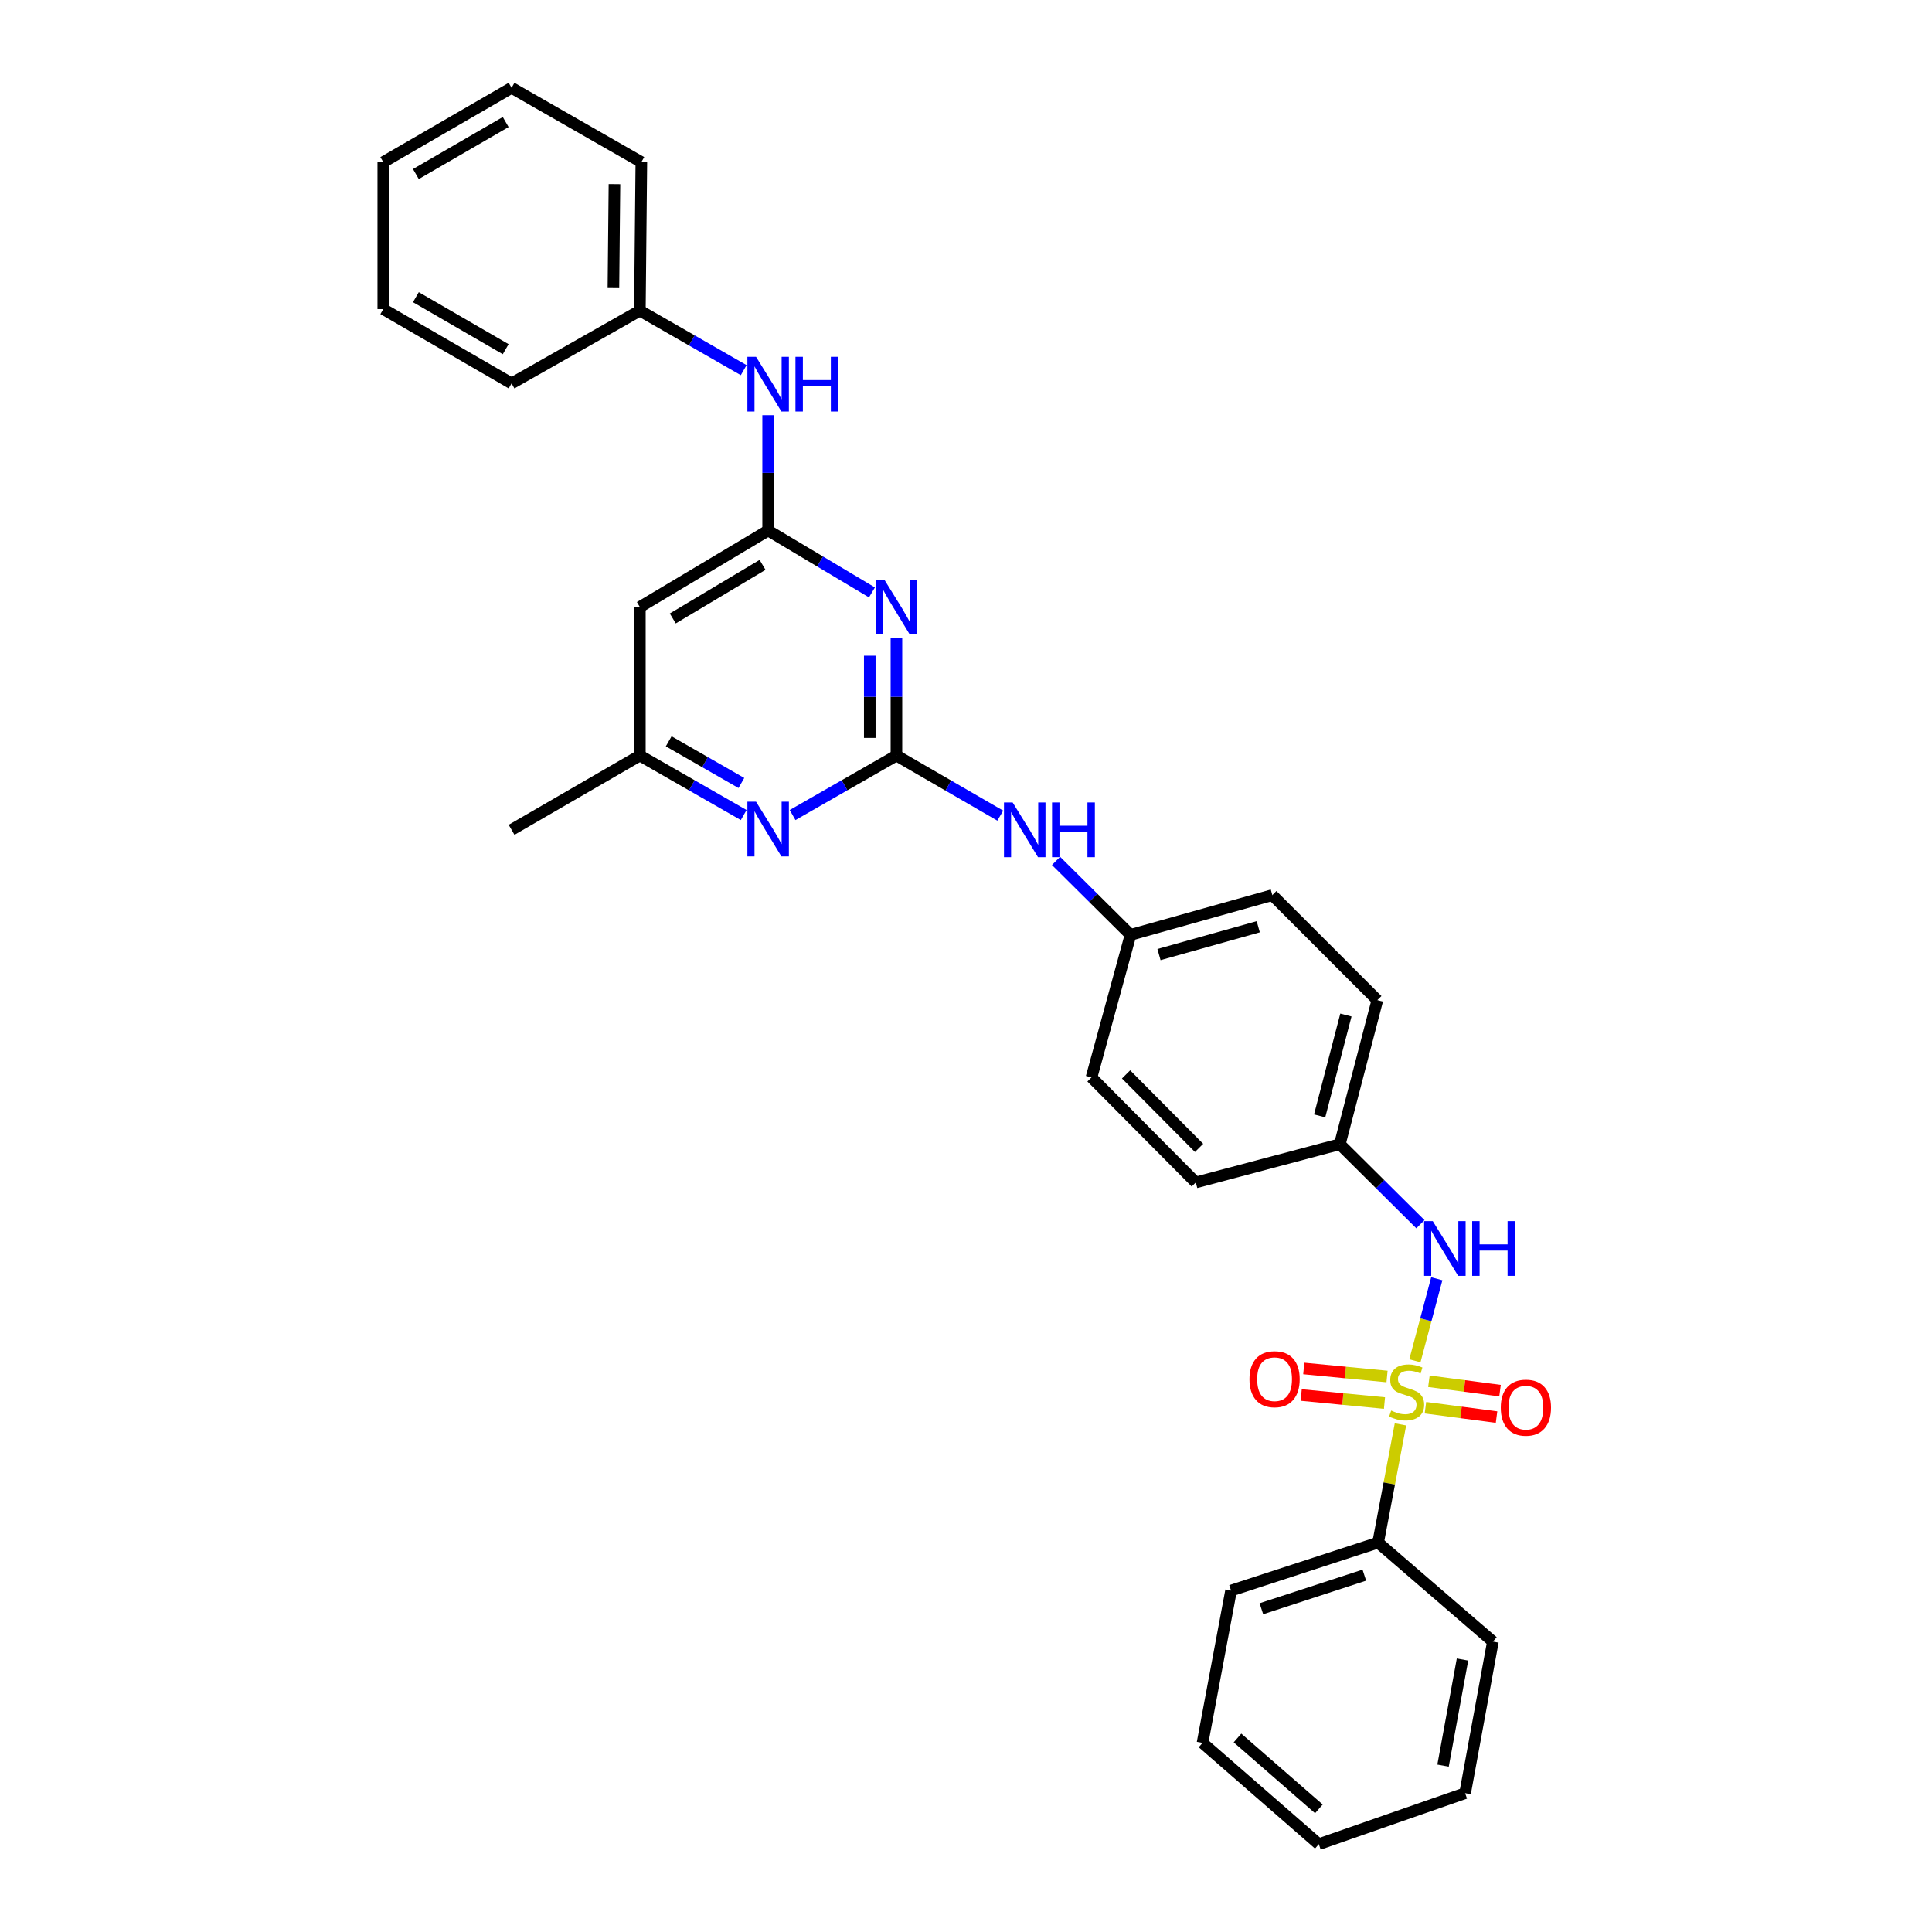 <?xml version='1.0' encoding='iso-8859-1'?>
<svg version='1.1' baseProfile='full'
              xmlns='http://www.w3.org/2000/svg'
                      xmlns:rdkit='http://www.rdkit.org/xml'
                      xmlns:xlink='http://www.w3.org/1999/xlink'
                  xml:space='preserve'
width='1000px' height='1000px' viewBox='0 0 1000 1000'>
<!-- END OF HEADER -->
<rect style='opacity:1.0;fill:#FFFFFF;stroke:none' width='1000' height='1000' x='0' y='0'> </rect>
<path class='bond-3' d='M 732.345,704.347 L 738.012,683.111' style='fill:none;fill-rule:evenodd;stroke:#CCCC00;stroke-width:6px;stroke-linecap:butt;stroke-linejoin:miter;stroke-opacity:1' />
<path class='bond-3' d='M 738.012,683.111 L 743.678,661.876' style='fill:none;fill-rule:evenodd;stroke:#0000FF;stroke-width:6px;stroke-linecap:butt;stroke-linejoin:miter;stroke-opacity:1' />
<path class='bond-6' d='M 717.932,712.475 L 696.379,710.396' style='fill:none;fill-rule:evenodd;stroke:#CCCC00;stroke-width:6px;stroke-linecap:butt;stroke-linejoin:miter;stroke-opacity:1' />
<path class='bond-6' d='M 696.379,710.396 L 674.827,708.316' style='fill:none;fill-rule:evenodd;stroke:#FF0000;stroke-width:6px;stroke-linecap:butt;stroke-linejoin:miter;stroke-opacity:1' />
<path class='bond-6' d='M 716.606,726.214 L 695.054,724.135' style='fill:none;fill-rule:evenodd;stroke:#CCCC00;stroke-width:6px;stroke-linecap:butt;stroke-linejoin:miter;stroke-opacity:1' />
<path class='bond-6' d='M 695.054,724.135 L 673.501,722.055' style='fill:none;fill-rule:evenodd;stroke:#FF0000;stroke-width:6px;stroke-linecap:butt;stroke-linejoin:miter;stroke-opacity:1' />
<path class='bond-7' d='M 737.801,728.631 L 756.207,731.056' style='fill:none;fill-rule:evenodd;stroke:#CCCC00;stroke-width:6px;stroke-linecap:butt;stroke-linejoin:miter;stroke-opacity:1' />
<path class='bond-7' d='M 756.207,731.056 L 774.613,733.482' style='fill:none;fill-rule:evenodd;stroke:#FF0000;stroke-width:6px;stroke-linecap:butt;stroke-linejoin:miter;stroke-opacity:1' />
<path class='bond-7' d='M 739.604,714.946 L 758.01,717.372' style='fill:none;fill-rule:evenodd;stroke:#CCCC00;stroke-width:6px;stroke-linecap:butt;stroke-linejoin:miter;stroke-opacity:1' />
<path class='bond-7' d='M 758.01,717.372 L 776.416,719.797' style='fill:none;fill-rule:evenodd;stroke:#FF0000;stroke-width:6px;stroke-linecap:butt;stroke-linejoin:miter;stroke-opacity:1' />
<path class='bond-9' d='M 724.878,737.253 L 719.095,767.847' style='fill:none;fill-rule:evenodd;stroke:#CCCC00;stroke-width:6px;stroke-linecap:butt;stroke-linejoin:miter;stroke-opacity:1' />
<path class='bond-9' d='M 719.095,767.847 L 713.312,798.442' style='fill:none;fill-rule:evenodd;stroke:#000000;stroke-width:6px;stroke-linecap:butt;stroke-linejoin:miter;stroke-opacity:1' />
<path class='bond-0' d='M 463.993,391.064 L 490.867,406.624' style='fill:none;fill-rule:evenodd;stroke:#000000;stroke-width:6px;stroke-linecap:butt;stroke-linejoin:miter;stroke-opacity:1' />
<path class='bond-0' d='M 490.867,406.624 L 517.742,422.184' style='fill:none;fill-rule:evenodd;stroke:#0000FF;stroke-width:6px;stroke-linecap:butt;stroke-linejoin:miter;stroke-opacity:1' />
<path class='bond-1' d='M 463.993,391.064 L 463.993,360.668' style='fill:none;fill-rule:evenodd;stroke:#000000;stroke-width:6px;stroke-linecap:butt;stroke-linejoin:miter;stroke-opacity:1' />
<path class='bond-1' d='M 463.993,360.668 L 463.993,330.272' style='fill:none;fill-rule:evenodd;stroke:#0000FF;stroke-width:6px;stroke-linecap:butt;stroke-linejoin:miter;stroke-opacity:1' />
<path class='bond-1' d='M 450.19,381.945 L 450.19,360.668' style='fill:none;fill-rule:evenodd;stroke:#000000;stroke-width:6px;stroke-linecap:butt;stroke-linejoin:miter;stroke-opacity:1' />
<path class='bond-1' d='M 450.19,360.668 L 450.19,339.39' style='fill:none;fill-rule:evenodd;stroke:#0000FF;stroke-width:6px;stroke-linecap:butt;stroke-linejoin:miter;stroke-opacity:1' />
<path class='bond-4' d='M 463.993,391.064 L 437.116,406.467' style='fill:none;fill-rule:evenodd;stroke:#000000;stroke-width:6px;stroke-linecap:butt;stroke-linejoin:miter;stroke-opacity:1' />
<path class='bond-4' d='M 437.116,406.467 L 410.239,421.87' style='fill:none;fill-rule:evenodd;stroke:#0000FF;stroke-width:6px;stroke-linecap:butt;stroke-linejoin:miter;stroke-opacity:1' />
<path class='bond-2' d='M 451.32,306.63 L 424.453,290.603' style='fill:none;fill-rule:evenodd;stroke:#0000FF;stroke-width:6px;stroke-linecap:butt;stroke-linejoin:miter;stroke-opacity:1' />
<path class='bond-2' d='M 424.453,290.603 L 397.586,274.575' style='fill:none;fill-rule:evenodd;stroke:#000000;stroke-width:6px;stroke-linecap:butt;stroke-linejoin:miter;stroke-opacity:1' />
<path class='bond-10' d='M 397.586,274.575 L 397.586,244.74' style='fill:none;fill-rule:evenodd;stroke:#000000;stroke-width:6px;stroke-linecap:butt;stroke-linejoin:miter;stroke-opacity:1' />
<path class='bond-10' d='M 397.586,244.74 L 397.586,214.904' style='fill:none;fill-rule:evenodd;stroke:#0000FF;stroke-width:6px;stroke-linecap:butt;stroke-linejoin:miter;stroke-opacity:1' />
<path class='bond-32' d='M 397.586,274.575 L 331.193,314.19' style='fill:none;fill-rule:evenodd;stroke:#000000;stroke-width:6px;stroke-linecap:butt;stroke-linejoin:miter;stroke-opacity:1' />
<path class='bond-32' d='M 394.699,292.371 L 348.225,320.101' style='fill:none;fill-rule:evenodd;stroke:#000000;stroke-width:6px;stroke-linecap:butt;stroke-linejoin:miter;stroke-opacity:1' />
<path class='bond-12' d='M 735.202,633.645 L 714.35,612.94' style='fill:none;fill-rule:evenodd;stroke:#0000FF;stroke-width:6px;stroke-linecap:butt;stroke-linejoin:miter;stroke-opacity:1' />
<path class='bond-12' d='M 714.35,612.94 L 693.497,592.234' style='fill:none;fill-rule:evenodd;stroke:#000000;stroke-width:6px;stroke-linecap:butt;stroke-linejoin:miter;stroke-opacity:1' />
<path class='bond-11' d='M 384.932,421.869 L 358.063,406.467' style='fill:none;fill-rule:evenodd;stroke:#0000FF;stroke-width:6px;stroke-linecap:butt;stroke-linejoin:miter;stroke-opacity:1' />
<path class='bond-11' d='M 358.063,406.467 L 331.193,391.064' style='fill:none;fill-rule:evenodd;stroke:#000000;stroke-width:6px;stroke-linecap:butt;stroke-linejoin:miter;stroke-opacity:1' />
<path class='bond-11' d='M 383.736,405.273 L 364.927,394.492' style='fill:none;fill-rule:evenodd;stroke:#0000FF;stroke-width:6px;stroke-linecap:butt;stroke-linejoin:miter;stroke-opacity:1' />
<path class='bond-11' d='M 364.927,394.492 L 346.119,383.71' style='fill:none;fill-rule:evenodd;stroke:#000000;stroke-width:6px;stroke-linecap:butt;stroke-linejoin:miter;stroke-opacity:1' />
<path class='bond-5' d='M 331.193,314.19 L 331.193,391.064' style='fill:none;fill-rule:evenodd;stroke:#000000;stroke-width:6px;stroke-linecap:butt;stroke-linejoin:miter;stroke-opacity:1' />
<path class='bond-8' d='M 546.605,445.602 L 565.882,464.742' style='fill:none;fill-rule:evenodd;stroke:#0000FF;stroke-width:6px;stroke-linecap:butt;stroke-linejoin:miter;stroke-opacity:1' />
<path class='bond-8' d='M 565.882,464.742 L 585.16,483.881' style='fill:none;fill-rule:evenodd;stroke:#000000;stroke-width:6px;stroke-linecap:butt;stroke-linejoin:miter;stroke-opacity:1' />
<path class='bond-19' d='M 713.312,798.442 L 637.189,823.28' style='fill:none;fill-rule:evenodd;stroke:#000000;stroke-width:6px;stroke-linecap:butt;stroke-linejoin:miter;stroke-opacity:1' />
<path class='bond-19' d='M 706.175,815.29 L 652.889,832.676' style='fill:none;fill-rule:evenodd;stroke:#000000;stroke-width:6px;stroke-linecap:butt;stroke-linejoin:miter;stroke-opacity:1' />
<path class='bond-20' d='M 713.312,798.442 L 772.726,849.689' style='fill:none;fill-rule:evenodd;stroke:#000000;stroke-width:6px;stroke-linecap:butt;stroke-linejoin:miter;stroke-opacity:1' />
<path class='bond-14' d='M 384.932,191.595 L 358.063,176.186' style='fill:none;fill-rule:evenodd;stroke:#0000FF;stroke-width:6px;stroke-linecap:butt;stroke-linejoin:miter;stroke-opacity:1' />
<path class='bond-14' d='M 358.063,176.186 L 331.193,160.778' style='fill:none;fill-rule:evenodd;stroke:#000000;stroke-width:6px;stroke-linecap:butt;stroke-linejoin:miter;stroke-opacity:1' />
<path class='bond-21' d='M 331.193,391.064 L 264.786,429.513' style='fill:none;fill-rule:evenodd;stroke:#000000;stroke-width:6px;stroke-linecap:butt;stroke-linejoin:miter;stroke-opacity:1' />
<path class='bond-15' d='M 693.497,592.234 L 712.913,517.668' style='fill:none;fill-rule:evenodd;stroke:#000000;stroke-width:6px;stroke-linecap:butt;stroke-linejoin:miter;stroke-opacity:1' />
<path class='bond-15' d='M 683.052,577.571 L 696.643,525.375' style='fill:none;fill-rule:evenodd;stroke:#000000;stroke-width:6px;stroke-linecap:butt;stroke-linejoin:miter;stroke-opacity:1' />
<path class='bond-16' d='M 693.497,592.234 L 618.938,612.034' style='fill:none;fill-rule:evenodd;stroke:#000000;stroke-width:6px;stroke-linecap:butt;stroke-linejoin:miter;stroke-opacity:1' />
<path class='bond-13' d='M 585.16,483.881 L 564.961,557.673' style='fill:none;fill-rule:evenodd;stroke:#000000;stroke-width:6px;stroke-linecap:butt;stroke-linejoin:miter;stroke-opacity:1' />
<path class='bond-31' d='M 585.16,483.881 L 658.553,463.307' style='fill:none;fill-rule:evenodd;stroke:#000000;stroke-width:6px;stroke-linecap:butt;stroke-linejoin:miter;stroke-opacity:1' />
<path class='bond-31' d='M 599.894,494.086 L 651.269,479.684' style='fill:none;fill-rule:evenodd;stroke:#000000;stroke-width:6px;stroke-linecap:butt;stroke-linejoin:miter;stroke-opacity:1' />
<path class='bond-22' d='M 331.193,160.778 L 331.96,83.903' style='fill:none;fill-rule:evenodd;stroke:#000000;stroke-width:6px;stroke-linecap:butt;stroke-linejoin:miter;stroke-opacity:1' />
<path class='bond-22' d='M 317.506,149.109 L 318.043,95.297' style='fill:none;fill-rule:evenodd;stroke:#000000;stroke-width:6px;stroke-linecap:butt;stroke-linejoin:miter;stroke-opacity:1' />
<path class='bond-23' d='M 331.193,160.778 L 264.786,198.452' style='fill:none;fill-rule:evenodd;stroke:#000000;stroke-width:6px;stroke-linecap:butt;stroke-linejoin:miter;stroke-opacity:1' />
<path class='bond-17' d='M 712.913,517.668 L 658.553,463.307' style='fill:none;fill-rule:evenodd;stroke:#000000;stroke-width:6px;stroke-linecap:butt;stroke-linejoin:miter;stroke-opacity:1' />
<path class='bond-18' d='M 618.938,612.034 L 564.961,557.673' style='fill:none;fill-rule:evenodd;stroke:#000000;stroke-width:6px;stroke-linecap:butt;stroke-linejoin:miter;stroke-opacity:1' />
<path class='bond-18' d='M 620.636,594.154 L 582.852,556.102' style='fill:none;fill-rule:evenodd;stroke:#000000;stroke-width:6px;stroke-linecap:butt;stroke-linejoin:miter;stroke-opacity:1' />
<path class='bond-25' d='M 637.189,823.28 L 622.427,902.117' style='fill:none;fill-rule:evenodd;stroke:#000000;stroke-width:6px;stroke-linecap:butt;stroke-linejoin:miter;stroke-opacity:1' />
<path class='bond-24' d='M 772.726,849.689 L 758.34,928.144' style='fill:none;fill-rule:evenodd;stroke:#000000;stroke-width:6px;stroke-linecap:butt;stroke-linejoin:miter;stroke-opacity:1' />
<path class='bond-24' d='M 756.991,858.968 L 746.921,913.886' style='fill:none;fill-rule:evenodd;stroke:#000000;stroke-width:6px;stroke-linecap:butt;stroke-linejoin:miter;stroke-opacity:1' />
<path class='bond-27' d='M 331.96,83.903 L 264.786,45.455' style='fill:none;fill-rule:evenodd;stroke:#000000;stroke-width:6px;stroke-linecap:butt;stroke-linejoin:miter;stroke-opacity:1' />
<path class='bond-26' d='M 264.786,198.452 L 198.379,159.996' style='fill:none;fill-rule:evenodd;stroke:#000000;stroke-width:6px;stroke-linecap:butt;stroke-linejoin:miter;stroke-opacity:1' />
<path class='bond-26' d='M 261.742,180.739 L 215.257,153.82' style='fill:none;fill-rule:evenodd;stroke:#000000;stroke-width:6px;stroke-linecap:butt;stroke-linejoin:miter;stroke-opacity:1' />
<path class='bond-29' d='M 758.34,928.144 L 682.616,954.545' style='fill:none;fill-rule:evenodd;stroke:#000000;stroke-width:6px;stroke-linecap:butt;stroke-linejoin:miter;stroke-opacity:1' />
<path class='bond-30' d='M 622.427,902.117 L 682.616,954.545' style='fill:none;fill-rule:evenodd;stroke:#000000;stroke-width:6px;stroke-linecap:butt;stroke-linejoin:miter;stroke-opacity:1' />
<path class='bond-30' d='M 640.522,899.574 L 682.654,936.273' style='fill:none;fill-rule:evenodd;stroke:#000000;stroke-width:6px;stroke-linecap:butt;stroke-linejoin:miter;stroke-opacity:1' />
<path class='bond-28' d='M 198.379,159.996 L 198.379,83.903' style='fill:none;fill-rule:evenodd;stroke:#000000;stroke-width:6px;stroke-linecap:butt;stroke-linejoin:miter;stroke-opacity:1' />
<path class='bond-33' d='M 264.786,45.455 L 198.379,83.903' style='fill:none;fill-rule:evenodd;stroke:#000000;stroke-width:6px;stroke-linecap:butt;stroke-linejoin:miter;stroke-opacity:1' />
<path class='bond-33' d='M 261.741,63.167 L 215.256,90.081' style='fill:none;fill-rule:evenodd;stroke:#000000;stroke-width:6px;stroke-linecap:butt;stroke-linejoin:miter;stroke-opacity:1' />
<path  class='atom-0' d='M 720.066 730.107
Q 720.386 730.227, 721.706 730.787
Q 723.026 731.347, 724.466 731.707
Q 725.946 732.027, 727.386 732.027
Q 730.066 732.027, 731.626 730.747
Q 733.186 729.427, 733.186 727.147
Q 733.186 725.587, 732.386 724.627
Q 731.626 723.667, 730.426 723.147
Q 729.226 722.627, 727.226 722.027
Q 724.706 721.267, 723.186 720.547
Q 721.706 719.827, 720.626 718.307
Q 719.586 716.787, 719.586 714.227
Q 719.586 710.667, 721.986 708.467
Q 724.426 706.267, 729.226 706.267
Q 732.506 706.267, 736.226 707.827
L 735.306 710.907
Q 731.906 709.507, 729.346 709.507
Q 726.586 709.507, 725.066 710.667
Q 723.546 711.787, 723.586 713.747
Q 723.586 715.267, 724.346 716.187
Q 725.146 717.107, 726.266 717.627
Q 727.426 718.147, 729.346 718.747
Q 731.906 719.547, 733.426 720.347
Q 734.946 721.147, 736.026 722.787
Q 737.146 724.387, 737.146 727.147
Q 737.146 731.067, 734.506 733.187
Q 731.906 735.267, 727.546 735.267
Q 725.026 735.267, 723.106 734.707
Q 721.226 734.187, 718.986 733.267
L 720.066 730.107
' fill='#CCCC00'/>
<path  class='atom-2' d='M 457.733 300.03
L 467.013 315.03
Q 467.933 316.51, 469.413 319.19
Q 470.893 321.87, 470.973 322.03
L 470.973 300.03
L 474.733 300.03
L 474.733 328.35
L 470.853 328.35
L 460.893 311.95
Q 459.733 310.03, 458.493 307.83
Q 457.293 305.63, 456.933 304.95
L 456.933 328.35
L 453.253 328.35
L 453.253 300.03
L 457.733 300.03
' fill='#0000FF'/>
<path  class='atom-4' d='M 741.598 632.051
L 750.878 647.051
Q 751.798 648.531, 753.278 651.211
Q 754.758 653.891, 754.838 654.051
L 754.838 632.051
L 758.598 632.051
L 758.598 660.371
L 754.718 660.371
L 744.758 643.971
Q 743.598 642.051, 742.358 639.851
Q 741.158 637.651, 740.798 636.971
L 740.798 660.371
L 737.118 660.371
L 737.118 632.051
L 741.598 632.051
' fill='#0000FF'/>
<path  class='atom-4' d='M 761.998 632.051
L 765.838 632.051
L 765.838 644.091
L 780.318 644.091
L 780.318 632.051
L 784.158 632.051
L 784.158 660.371
L 780.318 660.371
L 780.318 647.291
L 765.838 647.291
L 765.838 660.371
L 761.998 660.371
L 761.998 632.051
' fill='#0000FF'/>
<path  class='atom-5' d='M 391.326 414.962
L 400.606 429.962
Q 401.526 431.442, 403.006 434.122
Q 404.486 436.802, 404.566 436.962
L 404.566 414.962
L 408.326 414.962
L 408.326 443.282
L 404.446 443.282
L 394.486 426.882
Q 393.326 424.962, 392.086 422.762
Q 390.886 420.562, 390.526 419.882
L 390.526 443.282
L 386.846 443.282
L 386.846 414.962
L 391.326 414.962
' fill='#0000FF'/>
<path  class='atom-7' d='M 646.718 713.872
Q 646.718 707.072, 650.078 703.272
Q 653.438 699.472, 659.718 699.472
Q 665.998 699.472, 669.358 703.272
Q 672.718 707.072, 672.718 713.872
Q 672.718 720.752, 669.318 724.672
Q 665.918 728.552, 659.718 728.552
Q 653.478 728.552, 650.078 724.672
Q 646.718 720.792, 646.718 713.872
M 659.718 725.352
Q 664.038 725.352, 666.358 722.472
Q 668.718 719.552, 668.718 713.872
Q 668.718 708.312, 666.358 705.512
Q 664.038 702.672, 659.718 702.672
Q 655.398 702.672, 653.038 705.472
Q 650.718 708.272, 650.718 713.872
Q 650.718 719.592, 653.038 722.472
Q 655.398 725.352, 659.718 725.352
' fill='#FF0000'/>
<path  class='atom-8' d='M 776.803 728.603
Q 776.803 721.803, 780.163 718.003
Q 783.523 714.203, 789.803 714.203
Q 796.083 714.203, 799.443 718.003
Q 802.803 721.803, 802.803 728.603
Q 802.803 735.483, 799.403 739.403
Q 796.003 743.283, 789.803 743.283
Q 783.563 743.283, 780.163 739.403
Q 776.803 735.523, 776.803 728.603
M 789.803 740.083
Q 794.123 740.083, 796.443 737.203
Q 798.803 734.283, 798.803 728.603
Q 798.803 723.043, 796.443 720.243
Q 794.123 717.403, 789.803 717.403
Q 785.483 717.403, 783.123 720.203
Q 780.803 723.003, 780.803 728.603
Q 780.803 734.323, 783.123 737.203
Q 785.483 740.083, 789.803 740.083
' fill='#FF0000'/>
<path  class='atom-9' d='M 524.14 415.353
L 533.42 430.353
Q 534.34 431.833, 535.82 434.513
Q 537.3 437.193, 537.38 437.353
L 537.38 415.353
L 541.14 415.353
L 541.14 443.673
L 537.26 443.673
L 527.3 427.273
Q 526.14 425.353, 524.9 423.153
Q 523.7 420.953, 523.34 420.273
L 523.34 443.673
L 519.66 443.673
L 519.66 415.353
L 524.14 415.353
' fill='#0000FF'/>
<path  class='atom-9' d='M 544.54 415.353
L 548.38 415.353
L 548.38 427.393
L 562.86 427.393
L 562.86 415.353
L 566.7 415.353
L 566.7 443.673
L 562.86 443.673
L 562.86 430.593
L 548.38 430.593
L 548.38 443.673
L 544.54 443.673
L 544.54 415.353
' fill='#0000FF'/>
<path  class='atom-11' d='M 391.326 184.691
L 400.606 199.691
Q 401.526 201.171, 403.006 203.851
Q 404.486 206.531, 404.566 206.691
L 404.566 184.691
L 408.326 184.691
L 408.326 213.011
L 404.446 213.011
L 394.486 196.611
Q 393.326 194.691, 392.086 192.491
Q 390.886 190.291, 390.526 189.611
L 390.526 213.011
L 386.846 213.011
L 386.846 184.691
L 391.326 184.691
' fill='#0000FF'/>
<path  class='atom-11' d='M 411.726 184.691
L 415.566 184.691
L 415.566 196.731
L 430.046 196.731
L 430.046 184.691
L 433.886 184.691
L 433.886 213.011
L 430.046 213.011
L 430.046 199.931
L 415.566 199.931
L 415.566 213.011
L 411.726 213.011
L 411.726 184.691
' fill='#0000FF'/>
</svg>
